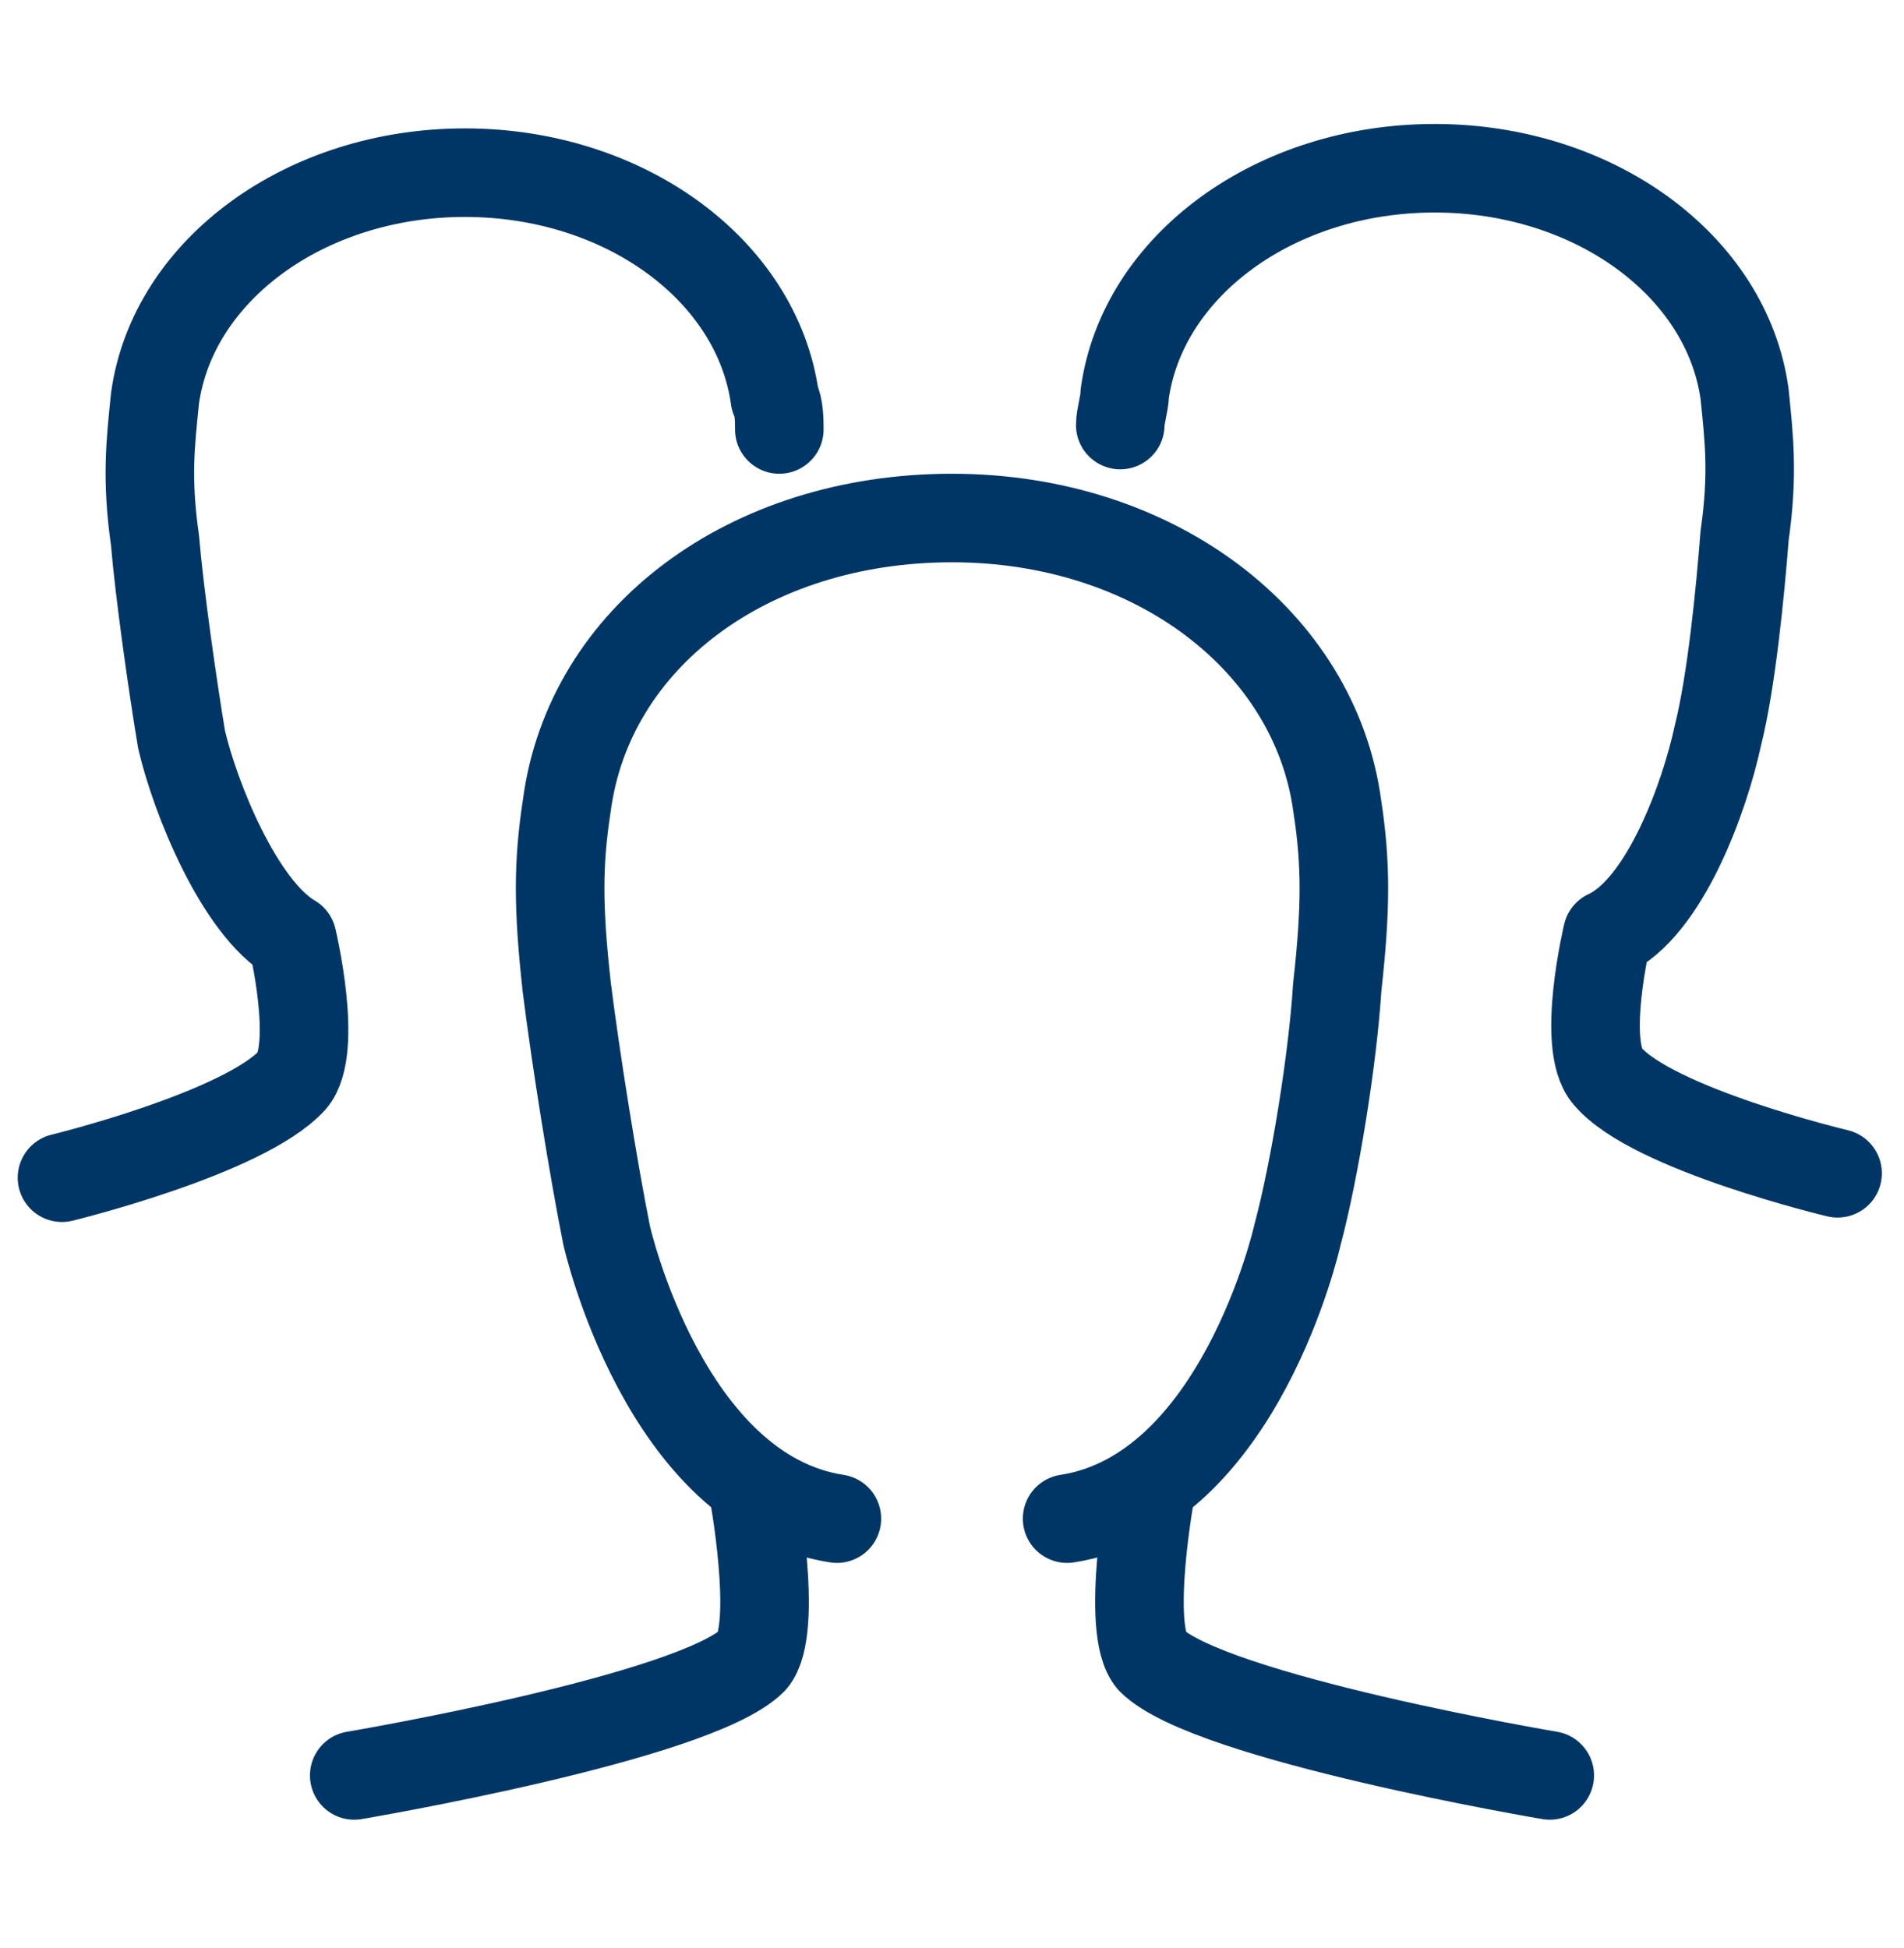 <?xml version="1.0" encoding="utf-8"?>
<!-- Generator: Adobe Illustrator 27.0.0, SVG Export Plug-In . SVG Version: 6.00 Build 0)  -->
<svg version="1.1" id="Layer_1" xmlns="http://www.w3.org/2000/svg" xmlns:xlink="http://www.w3.org/1999/xlink" x="0px" y="0px"
	 viewBox="0 0 43 44" style="enable-background:new 0 0 43 44;" xml:space="preserve">
<style type="text/css">
	.st0{fill:none;stroke:#003665;stroke-width:2;stroke-linecap:round;stroke-linejoin:round;stroke-miterlimit:10;}
</style>
<path id="group_3_" class="st0" d="M17,33.6c0,0,0.6,3.2,0,3.9c-1.3,1.3-9,2.6-9,2.6 M26,33.6c0,0-0.6,3.2,0,3.9
	c1.3,1.3,9,2.6,9,2.6 M24.1,34.3c3.9-0.6,5.2-6.4,5.2-6.4c0.4-1.5,0.8-4,0.9-5.6c0.2-1.8,0.2-2.8,0-4.1c-0.5-3.7-4.1-6.5-8.7-6.5
	s-8.2,2.7-8.7,6.5c-0.2,1.3-0.2,2.3,0,4.1c0.2,1.6,0.6,4.1,0.9,5.6c0,0,1.3,5.8,5.2,6.4 M17.6,9.7c0-0.2,0-0.5-0.1-0.7
	c-0.4-2.9-3.4-5.1-7-5.1S3.9,6.1,3.5,9c-0.1,1-0.2,1.8,0,3.2c0.1,1.2,0.4,3.3,0.6,4.5c0.3,1.3,1.3,3.8,2.5,4.5c0,0,0.6,2.5,0,3.2
	c-1.1,1.2-5.2,2.2-5.2,2.2 M41.5,26.5c0,0-4.2-1-5.2-2.2c-0.6-0.7,0-3.2,0-3.2c1.3-0.6,2.2-3.1,2.5-4.5c0.3-1.2,0.5-3.2,0.6-4.5
	c0.2-1.4,0.1-2.2,0-3.2c-0.4-2.9-3.4-5.1-7-5.1s-6.6,2.2-7,5.1c0,0.2-0.1,0.5-0.1,0.7"/>
</svg>
